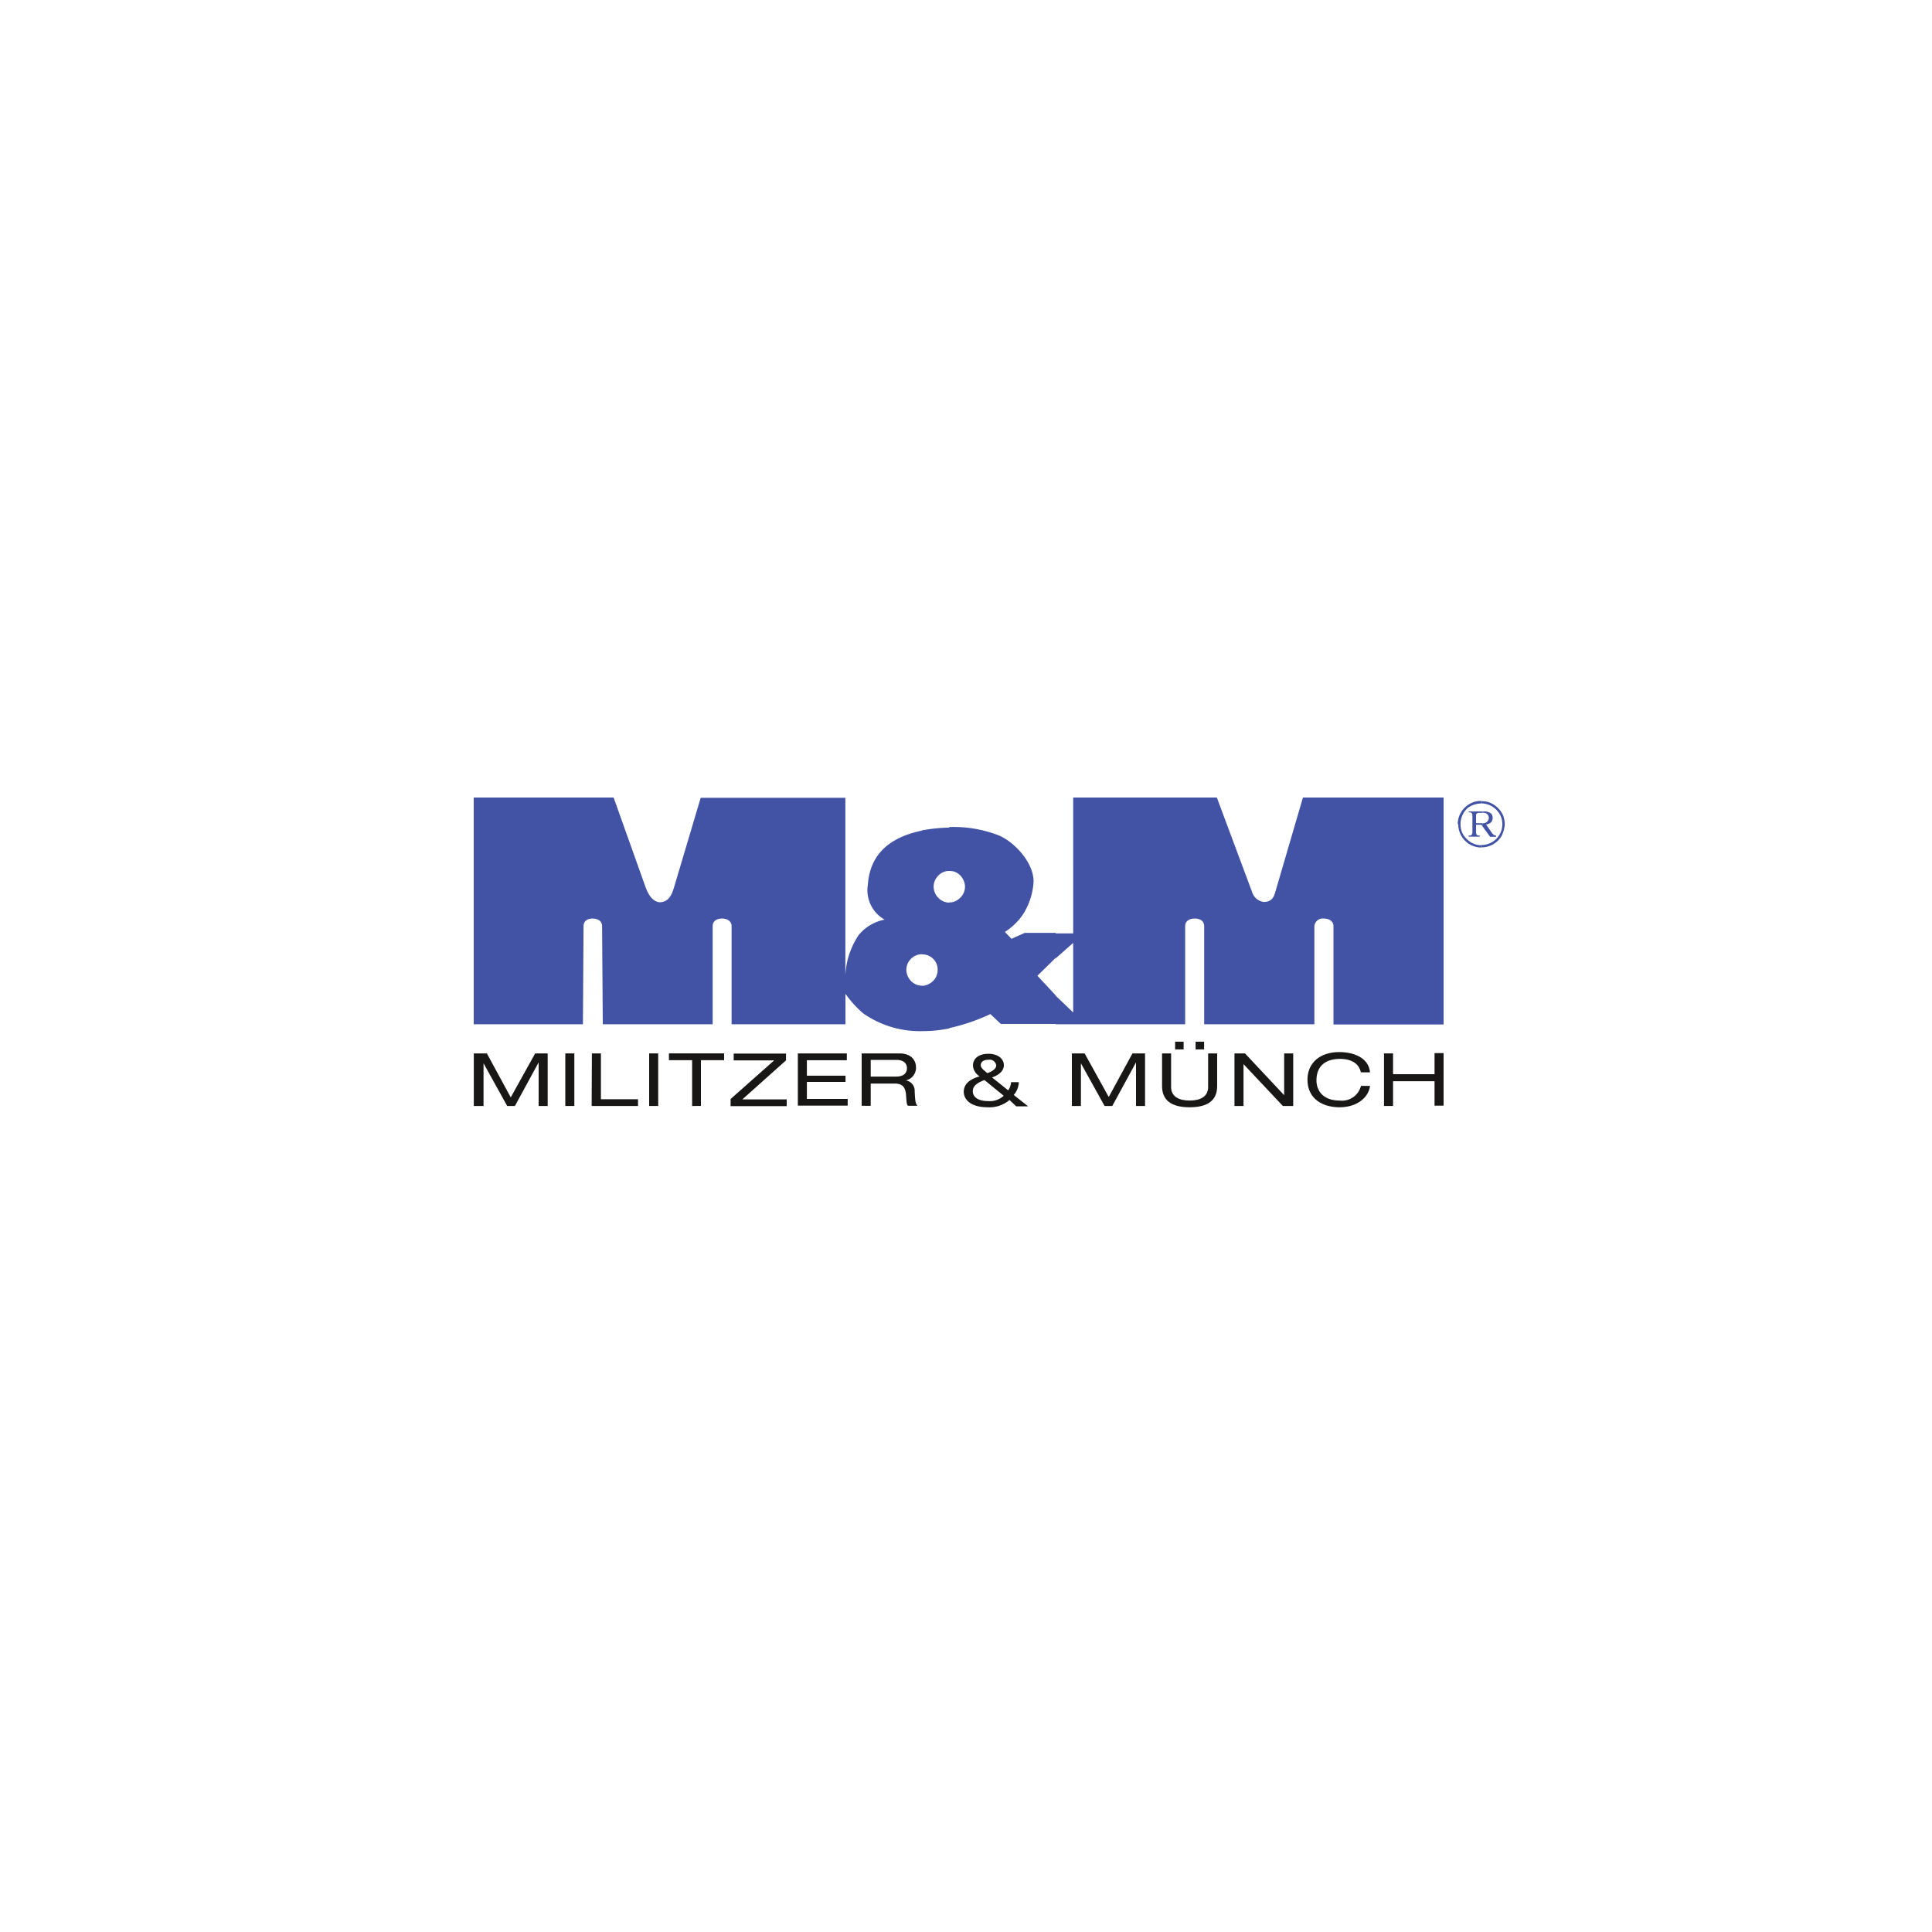 <svg id="Ebene_1" data-name="Ebene 1" xmlns="http://www.w3.org/2000/svg" viewBox="0 0 250 250"><defs><style>.cls-1{fill:#181716;}.cls-2{fill:#4253a5;fill-rule:evenodd;}</style></defs><path class="cls-1" d="M69.25,136.31h1.62v6.8H69.7v-5.64h0l-3.07,5.64h-1l-3.06-5.52h0v5.52H61.31v-6.8H63L66.09,142Z"/><path class="cls-1" d="M73.15,136.31h1.17v6.8H73.15Z"/><path class="cls-1" d="M76.59,136.31h1.17v5.93h4.8v.87h-6Z"/><path class="cls-1" d="M84,136.31h1.17v6.8H84Z"/><path class="cls-1" d="M89.56,137.19h-3v-.88h7.14v.88h-3v5.92H89.56Z"/><path class="cls-1" d="M94.54,142.21l5.64-5H94.94v-.88h6.77v.88l-5.65,5.05h5.74v.87H94.54Z"/><path class="cls-1" d="M103.24,136.31h6.34v.88h-5.17v2h5V140h-5v2.2h5.28v.87h-6.45Z"/><path class="cls-1" d="M111.5,136.31h4.88c1.58,0,2.15.94,2.15,1.81a1.66,1.66,0,0,1-1.32,1.68v0a1.37,1.37,0,0,1,1.15,1.44c.06,1.27.11,1.59.37,1.85H117.5c-.19-.19-.19-.47-.25-1.29-.07-1.22-.55-1.59-1.52-1.59h-3.06v2.88H111.5Zm4.44,3c1.15,0,1.42-.6,1.42-1.08,0-.64-.45-1.08-1.39-1.08h-3.3v2.16Z"/><path class="cls-1" d="M130.63,142.34a4,4,0,0,1-2.8.94c-2.38,0-3.12-1.12-3.12-2s.59-1.59,2.06-2a1.76,1.76,0,0,1-.87-1.39c0-.91.74-1.53,2-1.53s2,.67,2,1.48c0,.53-.37,1.18-1.53,1.58l2.09,1.67a2.07,2.07,0,0,0,.37-1.06h1a2.66,2.66,0,0,1-.65,1.66l1.86,1.47h-1.54Zm-3.24-2.58c-1.22.45-1.51.92-1.51,1.47s.45,1.25,2,1.25a2.63,2.63,0,0,0,2-.69Zm.38-.9c.83-.29,1.14-.67,1.14-1a.86.86,0,0,0-1-.73c-.71,0-1,.34-1,.69S127.22,138.43,127.77,138.86Z"/><path class="cls-1" d="M146.54,136.31h1.63v6.8H147v-5.64h0l-3.07,5.64h-1l-3.06-5.52h0v5.52h-1.17v-6.8h1.65l3.12,5.64Z"/><path class="cls-1" d="M150.37,136.31h1.17v4.35c0,1.23,1,1.75,2.4,1.75s2.39-.52,2.39-1.75v-4.35h1.17v4.23c0,1.82-1.17,2.74-3.56,2.74s-3.57-.92-3.57-2.74Zm1.69-1.52h1.1v1h-1.1Zm2.65,0h1.1v1h-1.1Z"/><path class="cls-1" d="M160.91,137.7h0v5.41h-1.17v-6.8h1.36l5.07,5.41h0v-5.41h1.17v6.8H166Z"/><path class="cls-1" d="M176.09,138.76c-.17-.94-1-1.74-2.69-1.74-1.87,0-3.05.92-3.05,2.78,0,1.28.8,2.61,3,2.61a2.53,2.53,0,0,0,2.76-1.9h1.17c-.18,1.51-1.69,2.77-3.94,2.77-2,0-4.15-.94-4.15-3.59,0-2,1.44-3.55,4.14-3.55,1.58,0,3.75.58,3.95,2.62Z"/><path class="cls-1" d="M185.63,139.91h-5.37v3.2h-1.17v-6.8h1.17V139h5.37v-2.73h1.17v6.8h-1.17Z"/><path class="cls-2" d="M192.29,106.67l.8,1.16a1.94,1.94,0,0,0,.27.24.93.93,0,0,0,.24.06v.15h-.78l-1-1.37v-.39a.73.73,0,0,0,.78-.44.65.65,0,0,0-.3-.83,1.24,1.24,0,0,0-.48-.09V105h.24a1.36,1.36,0,0,1,.92.3.93.93,0,0,1,0,1.07,1.17,1.17,0,0,1-.74.32Zm-.45.24v-.39H191v-1.06c0-.18.15-.24.3-.27a3,3,0,0,1,.5,0V105h-1.75v.12l.15,0a.28.28,0,0,1,.27.15.91.91,0,0,1,.06.41v1.87a.76.76,0,0,1-.06.39.26.26,0,0,1-.27.18h-.15v.15h1.43v-.15h-.15a.26.26,0,0,1-.27-.18c-.09-.09-.06-.24-.06-.39v-.83h.68l.12.18Z"/><path class="cls-2" d="M191.7,103.67a3.92,3.92,0,0,1,.8.09,3.21,3.21,0,0,1,2,1.75,3.43,3.43,0,0,1,.21,1v.24a4.13,4.13,0,0,1-.39,1.4,3,3,0,0,1-2.26,1.48,1.54,1.54,0,0,1-.38,0v-.3a1.09,1.09,0,0,0,.32,0,2.7,2.7,0,0,0,2.2-3.71,2.8,2.8,0,0,0-1.84-1.57,2.54,2.54,0,0,0-.68-.09v-.33Zm-3,3a3,3,0,0,0,3,3v-.3a2.6,2.6,0,0,1-1.9-.8,2.56,2.56,0,0,1-.81-1.9,2.8,2.8,0,0,1,1-2.17,3.06,3.06,0,0,1,1.67-.53v-.33a2.88,2.88,0,0,0-1.85.63,3,3,0,0,0-1.18,2.37Z"/><path class="cls-2" d="M136.61,120.78h2.26V103.2h18.59L162,115.37a1.84,1.84,0,0,0,1.52,1.34c.92,0,1.3-.48,1.51-1.31l3.57-12.2H186.8v29.37l-14.25,0V119.86c0-.76-.7-1-1.24-1a1.09,1.09,0,0,0-1.23,1v12.68H155.82V119.86c0-.77-.63-1-1.23-1s-1.23.26-1.23,1v12.68l-16.75,0v-3.69l2.26,2.16v-9l-2.26,2v-3.23Zm-13.75-13.69v5.61a3.31,3.31,0,0,1,.54.06,2.05,2.05,0,0,1,1.3,1.19,1.93,1.93,0,0,1-.12,1.81,2.16,2.16,0,0,1-1.45,1h-.27v16.27a25.13,25.13,0,0,0,5.29-1.81l1.36,1.28,7.1,0v-3.69l-2.37-2.55,2.37-2.32v-3.23h-4l-1.72.77-.86-.89a8,8,0,0,0,2.34-2.26,8.85,8.85,0,0,0,1.37-4.13c.12-2.43-2.38-5.19-4.45-6.08a16.12,16.12,0,0,0-6.48-1.1Zm-3.56.35h.06a21.13,21.13,0,0,1,3.5-.35v5.61a1.83,1.83,0,0,0-1.24.42,2.07,2.07,0,0,0-.81,1.63,2.1,2.1,0,0,0,.6,1.42,2,2,0,0,0,1.45.63v16.27a17.26,17.26,0,0,1-3.56.36v-5.88h.27a2.26,2.26,0,0,0,1.48-1,2.14,2.14,0,0,0,.15-1.81,2,2,0,0,0-1.37-1.19,3.07,3.07,0,0,0-.53-.06v-16Zm-58-4.24v29.34H75.43l.08-12.68c0-.76.6-1,1.18-1s1.22.26,1.22,1L78,132.54H92.22V119.86c0-.76.64-1,1.21-1s1.24.26,1.24,1v12.68H109.4V128.6a14.24,14.24,0,0,0,2.27,2.51,12.78,12.78,0,0,0,7.57,2.32h.06v-5.88a2,2,0,0,1-1.43-.63,2.13,2.13,0,0,1-.59-1.39,2,2,0,0,1,.8-1.63,1.94,1.94,0,0,1,1.22-.42v-16c-3.92.81-6.71,2.85-7,7a4.37,4.37,0,0,0,2.17,4.52,5.75,5.75,0,0,0-3.36,2,10.17,10.17,0,0,0-1.72,5.23v-23H90.67l-3.41,11.46c-.3,1-.67,2.06-1.93,2.06-1-.12-1.52-1.2-1.81-2L79.4,103.2Z"/></svg>